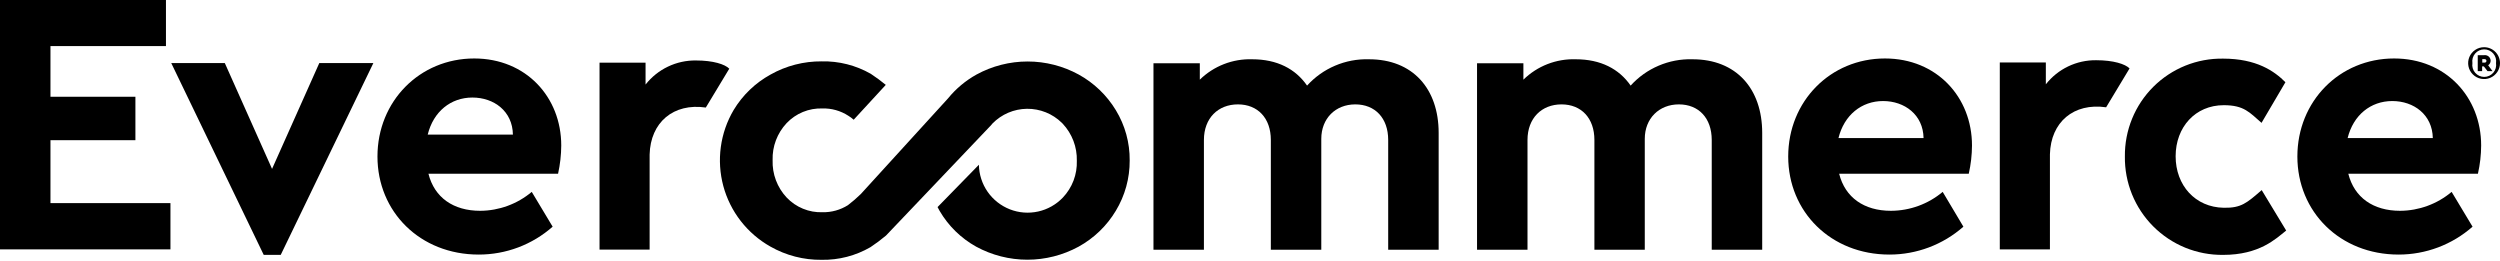 <svg width="134" height="14" viewBox="0 0 134 14" fill="none" xmlns="http://www.w3.org/2000/svg">
<g clip-path="url(#clip0_13440_32921)">
<path d="M59.808 5.904C59.323 5.104 58.636 4.445 57.816 3.994C56.977 3.536 56.036 3.296 55.08 3.296C54.124 3.296 53.183 3.536 52.343 3.994C51.756 4.32 51.237 4.754 50.813 5.275L46.142 10.398C45.923 10.612 45.692 10.812 45.448 10.998C45.04 11.254 44.566 11.386 44.084 11.375C43.726 11.388 43.37 11.324 43.039 11.187C42.707 11.051 42.409 10.846 42.163 10.586C41.657 10.045 41.387 9.325 41.412 8.585C41.389 7.851 41.659 7.138 42.161 6.602C42.407 6.342 42.706 6.137 43.037 6.001C43.368 5.865 43.724 5.801 44.082 5.813C44.573 5.8 45.056 5.936 45.468 6.203C45.571 6.266 45.668 6.337 45.758 6.417L47.478 4.549C47.22 4.337 46.951 4.139 46.672 3.955C45.872 3.499 44.962 3.268 44.042 3.289C43.082 3.282 42.137 3.525 41.301 3.996C40.486 4.444 39.804 5.099 39.324 5.896C38.965 6.504 38.731 7.178 38.636 7.878C38.541 8.578 38.587 9.29 38.77 9.972C38.954 10.653 39.272 11.292 39.706 11.849C40.14 12.407 40.681 12.872 41.296 13.218C42.131 13.692 43.077 13.937 44.037 13.926C44.956 13.943 45.862 13.709 46.657 13.248C46.947 13.056 47.225 12.848 47.491 12.624L49.858 10.139L53.06 6.775L53.088 6.748C53.122 6.705 53.157 6.662 53.195 6.622C53.683 6.123 54.349 5.839 55.046 5.831C55.743 5.824 56.415 6.093 56.913 6.581L56.963 6.632C57.465 7.169 57.737 7.882 57.718 8.617C57.73 8.979 57.67 9.34 57.542 9.679C57.413 10.018 57.218 10.327 56.969 10.59C56.611 10.965 56.151 11.225 55.645 11.337C55.139 11.449 54.611 11.409 54.129 11.22C53.647 11.031 53.231 10.703 52.935 10.278C52.64 9.853 52.478 9.349 52.469 8.831L50.253 11.1C50.288 11.168 50.324 11.235 50.362 11.301C50.832 12.106 51.509 12.77 52.324 13.222C53.166 13.68 54.109 13.92 55.068 13.92C56.027 13.92 56.97 13.68 57.812 13.222C58.635 12.769 59.323 12.106 59.806 11.301C60.299 10.487 60.557 9.552 60.551 8.6C60.56 7.65 60.303 6.716 59.808 5.904Z" fill="black"/>
<path d="M134 3.384C134 3.553 133.95 3.718 133.856 3.858C133.762 3.998 133.629 4.108 133.473 4.173C133.317 4.237 133.145 4.254 132.98 4.221C132.814 4.188 132.662 4.107 132.543 3.987C132.423 3.868 132.342 3.716 132.309 3.55C132.276 3.385 132.293 3.213 132.357 3.057C132.422 2.901 132.532 2.768 132.672 2.674C132.812 2.58 132.977 2.53 133.146 2.53C133.373 2.53 133.59 2.62 133.75 2.78C133.91 2.94 134 3.157 134 3.384ZM133.787 3.384C133.801 3.292 133.795 3.199 133.77 3.11C133.744 3.022 133.7 2.939 133.64 2.869C133.58 2.799 133.505 2.743 133.421 2.704C133.337 2.666 133.246 2.646 133.154 2.646C133.061 2.646 132.97 2.666 132.886 2.704C132.802 2.743 132.728 2.799 132.668 2.869C132.608 2.939 132.563 3.022 132.538 3.11C132.513 3.199 132.507 3.292 132.521 3.384C132.507 3.475 132.513 3.568 132.538 3.657C132.563 3.746 132.608 3.828 132.668 3.898C132.728 3.968 132.802 4.024 132.886 4.063C132.97 4.102 133.061 4.122 133.154 4.122C133.246 4.122 133.337 4.102 133.421 4.063C133.505 4.024 133.58 3.968 133.64 3.898C133.7 3.828 133.744 3.746 133.77 3.657C133.795 3.568 133.801 3.475 133.787 3.384ZM133.597 3.811H133.33L133.134 3.559H133.042V3.811H132.807V2.957H133.157C133.199 2.952 133.242 2.955 133.283 2.968C133.324 2.981 133.361 3.001 133.394 3.029C133.426 3.057 133.452 3.092 133.47 3.13C133.488 3.169 133.498 3.211 133.499 3.253C133.499 3.302 133.487 3.35 133.464 3.392C133.441 3.435 133.407 3.471 133.366 3.497L133.597 3.811ZM133.05 3.356H133.166C133.179 3.358 133.193 3.357 133.206 3.353C133.219 3.35 133.231 3.343 133.241 3.334C133.251 3.325 133.259 3.315 133.265 3.302C133.271 3.29 133.274 3.277 133.274 3.263C133.274 3.25 133.271 3.236 133.265 3.224C133.259 3.212 133.251 3.201 133.241 3.192C133.231 3.183 133.219 3.176 133.206 3.173C133.193 3.169 133.179 3.168 133.166 3.17H133.05V3.356Z" fill="black"/>
<path d="M94.454 7.124V13.387H91.749V7.502C91.749 6.33 91.049 5.595 89.988 5.595C88.927 5.595 88.16 6.349 88.16 7.442V13.387H85.46V7.502C85.46 6.33 84.758 5.595 83.697 5.595C82.636 5.595 81.874 6.33 81.874 7.502V13.387H79.169V3.392H81.654V4.27C82.023 3.908 82.462 3.624 82.944 3.436C83.425 3.249 83.94 3.16 84.457 3.177C85.8 3.177 86.782 3.693 87.403 4.588C87.819 4.128 88.33 3.764 88.901 3.521C89.471 3.277 90.087 3.16 90.707 3.177C93.07 3.172 94.454 4.761 94.454 7.124Z" fill="black"/>
<path d="M122.499 4.406L121.218 6.585C120.578 6.03 120.287 5.638 119.194 5.638C117.666 5.638 116.614 6.816 116.614 8.376C116.614 9.937 117.666 11.111 119.194 11.136C120.129 11.153 120.424 10.885 121.227 10.189L122.539 12.357C121.976 12.808 121.101 13.662 119.156 13.662C118.462 13.669 117.773 13.538 117.13 13.276C116.487 13.013 115.903 12.624 115.413 12.133C114.922 11.641 114.535 11.056 114.274 10.412C114.014 9.769 113.884 9.079 113.894 8.385C113.886 7.693 114.017 7.006 114.279 6.365C114.54 5.724 114.928 5.142 115.418 4.653C115.909 4.164 116.492 3.779 117.134 3.519C117.776 3.26 118.464 3.132 119.156 3.142C120.951 3.142 121.905 3.812 122.499 4.406Z" fill="black"/>
<path d="M105.526 9.311H98.578C98.898 10.592 99.921 11.299 101.353 11.299C102.368 11.296 103.35 10.938 104.128 10.285L105.238 12.15C104.143 13.115 102.733 13.646 101.274 13.645C98.13 13.645 95.848 11.352 95.848 8.389C95.848 5.426 98.11 3.134 101.033 3.134C103.808 3.134 105.699 5.204 105.699 7.8C105.696 8.309 105.638 8.815 105.526 9.311ZM98.542 7.401H103.103C103.082 6.15 102.087 5.416 100.932 5.416C99.778 5.416 98.845 6.169 98.542 7.401Z" fill="black"/>
<path d="M132.817 9.311H125.869C126.189 10.592 127.212 11.299 128.644 11.299C129.656 11.294 130.634 10.935 131.408 10.285L132.529 12.15C131.434 13.115 130.024 13.646 128.565 13.645C125.421 13.645 123.139 11.352 123.139 8.389C123.139 5.426 125.399 3.134 128.324 3.134C131.099 3.134 132.99 5.204 132.99 7.8C132.987 8.309 132.929 8.815 132.817 9.311ZM125.833 7.401H130.399C130.377 6.15 129.383 5.416 128.226 5.416C127.069 5.416 126.136 6.169 125.833 7.401Z" fill="black"/>
<path d="M114.144 3.668L112.888 5.751C111.151 5.499 109.919 6.543 109.876 8.27V13.367H107.189V3.347H109.657V4.519C109.977 4.111 110.388 3.782 110.856 3.558C111.324 3.334 111.838 3.221 112.357 3.228C113.279 3.228 113.917 3.433 114.144 3.668Z" fill="black"/>
<path d="M77.112 7.124V13.387H74.407V7.501C74.407 6.33 73.705 5.595 72.644 5.595C71.583 5.595 70.821 6.349 70.821 7.442V13.387H68.117V7.501C68.117 6.33 67.414 5.595 66.353 5.595C65.292 5.595 64.53 6.33 64.53 7.501V13.387H61.826V3.392H64.31V4.27C64.68 3.908 65.119 3.625 65.601 3.437C66.083 3.249 66.598 3.161 67.115 3.177C68.458 3.177 69.438 3.693 70.059 4.588C70.476 4.128 70.987 3.764 71.558 3.521C72.129 3.277 72.745 3.16 73.366 3.177C75.729 3.172 77.112 4.761 77.112 7.124Z" fill="black"/>
<path d="M8.895 2.47H2.705V5.186H7.258V7.514H2.705V10.887H9.136V13.366H0V0H8.895V2.47Z" fill="black"/>
<path d="M20.012 3.381L15.047 13.662H14.136L9.179 3.381H12.05L14.582 9.053L17.114 3.381H20.012Z" fill="black"/>
<path d="M29.913 9.311H22.964C23.285 10.592 24.305 11.299 25.739 11.299C26.75 11.294 27.727 10.935 28.502 10.285L29.622 12.15C28.528 13.116 27.118 13.647 25.658 13.645C22.514 13.645 20.232 11.352 20.232 8.389C20.232 5.426 22.495 3.134 25.419 3.134C28.194 3.134 30.083 5.204 30.083 7.8C30.08 8.308 30.022 8.815 29.913 9.311ZM22.926 7.213H27.492C27.473 5.962 26.478 5.228 25.321 5.228C24.164 5.228 23.231 5.977 22.926 7.213Z" fill="black"/>
<path d="M39.089 3.682L37.832 5.764C36.097 5.512 34.863 6.556 34.82 8.285V13.38H32.135V3.36H34.602V4.532C34.923 4.124 35.333 3.795 35.802 3.571C36.27 3.347 36.784 3.234 37.303 3.241C38.225 3.241 38.861 3.445 39.089 3.682Z" fill="black"/>
</g>
<defs>
<clipPath id="clip0_13440_32921">
<rect width="134" height="13.924" fill="white"/>
</clipPath>
</defs>
</svg>
